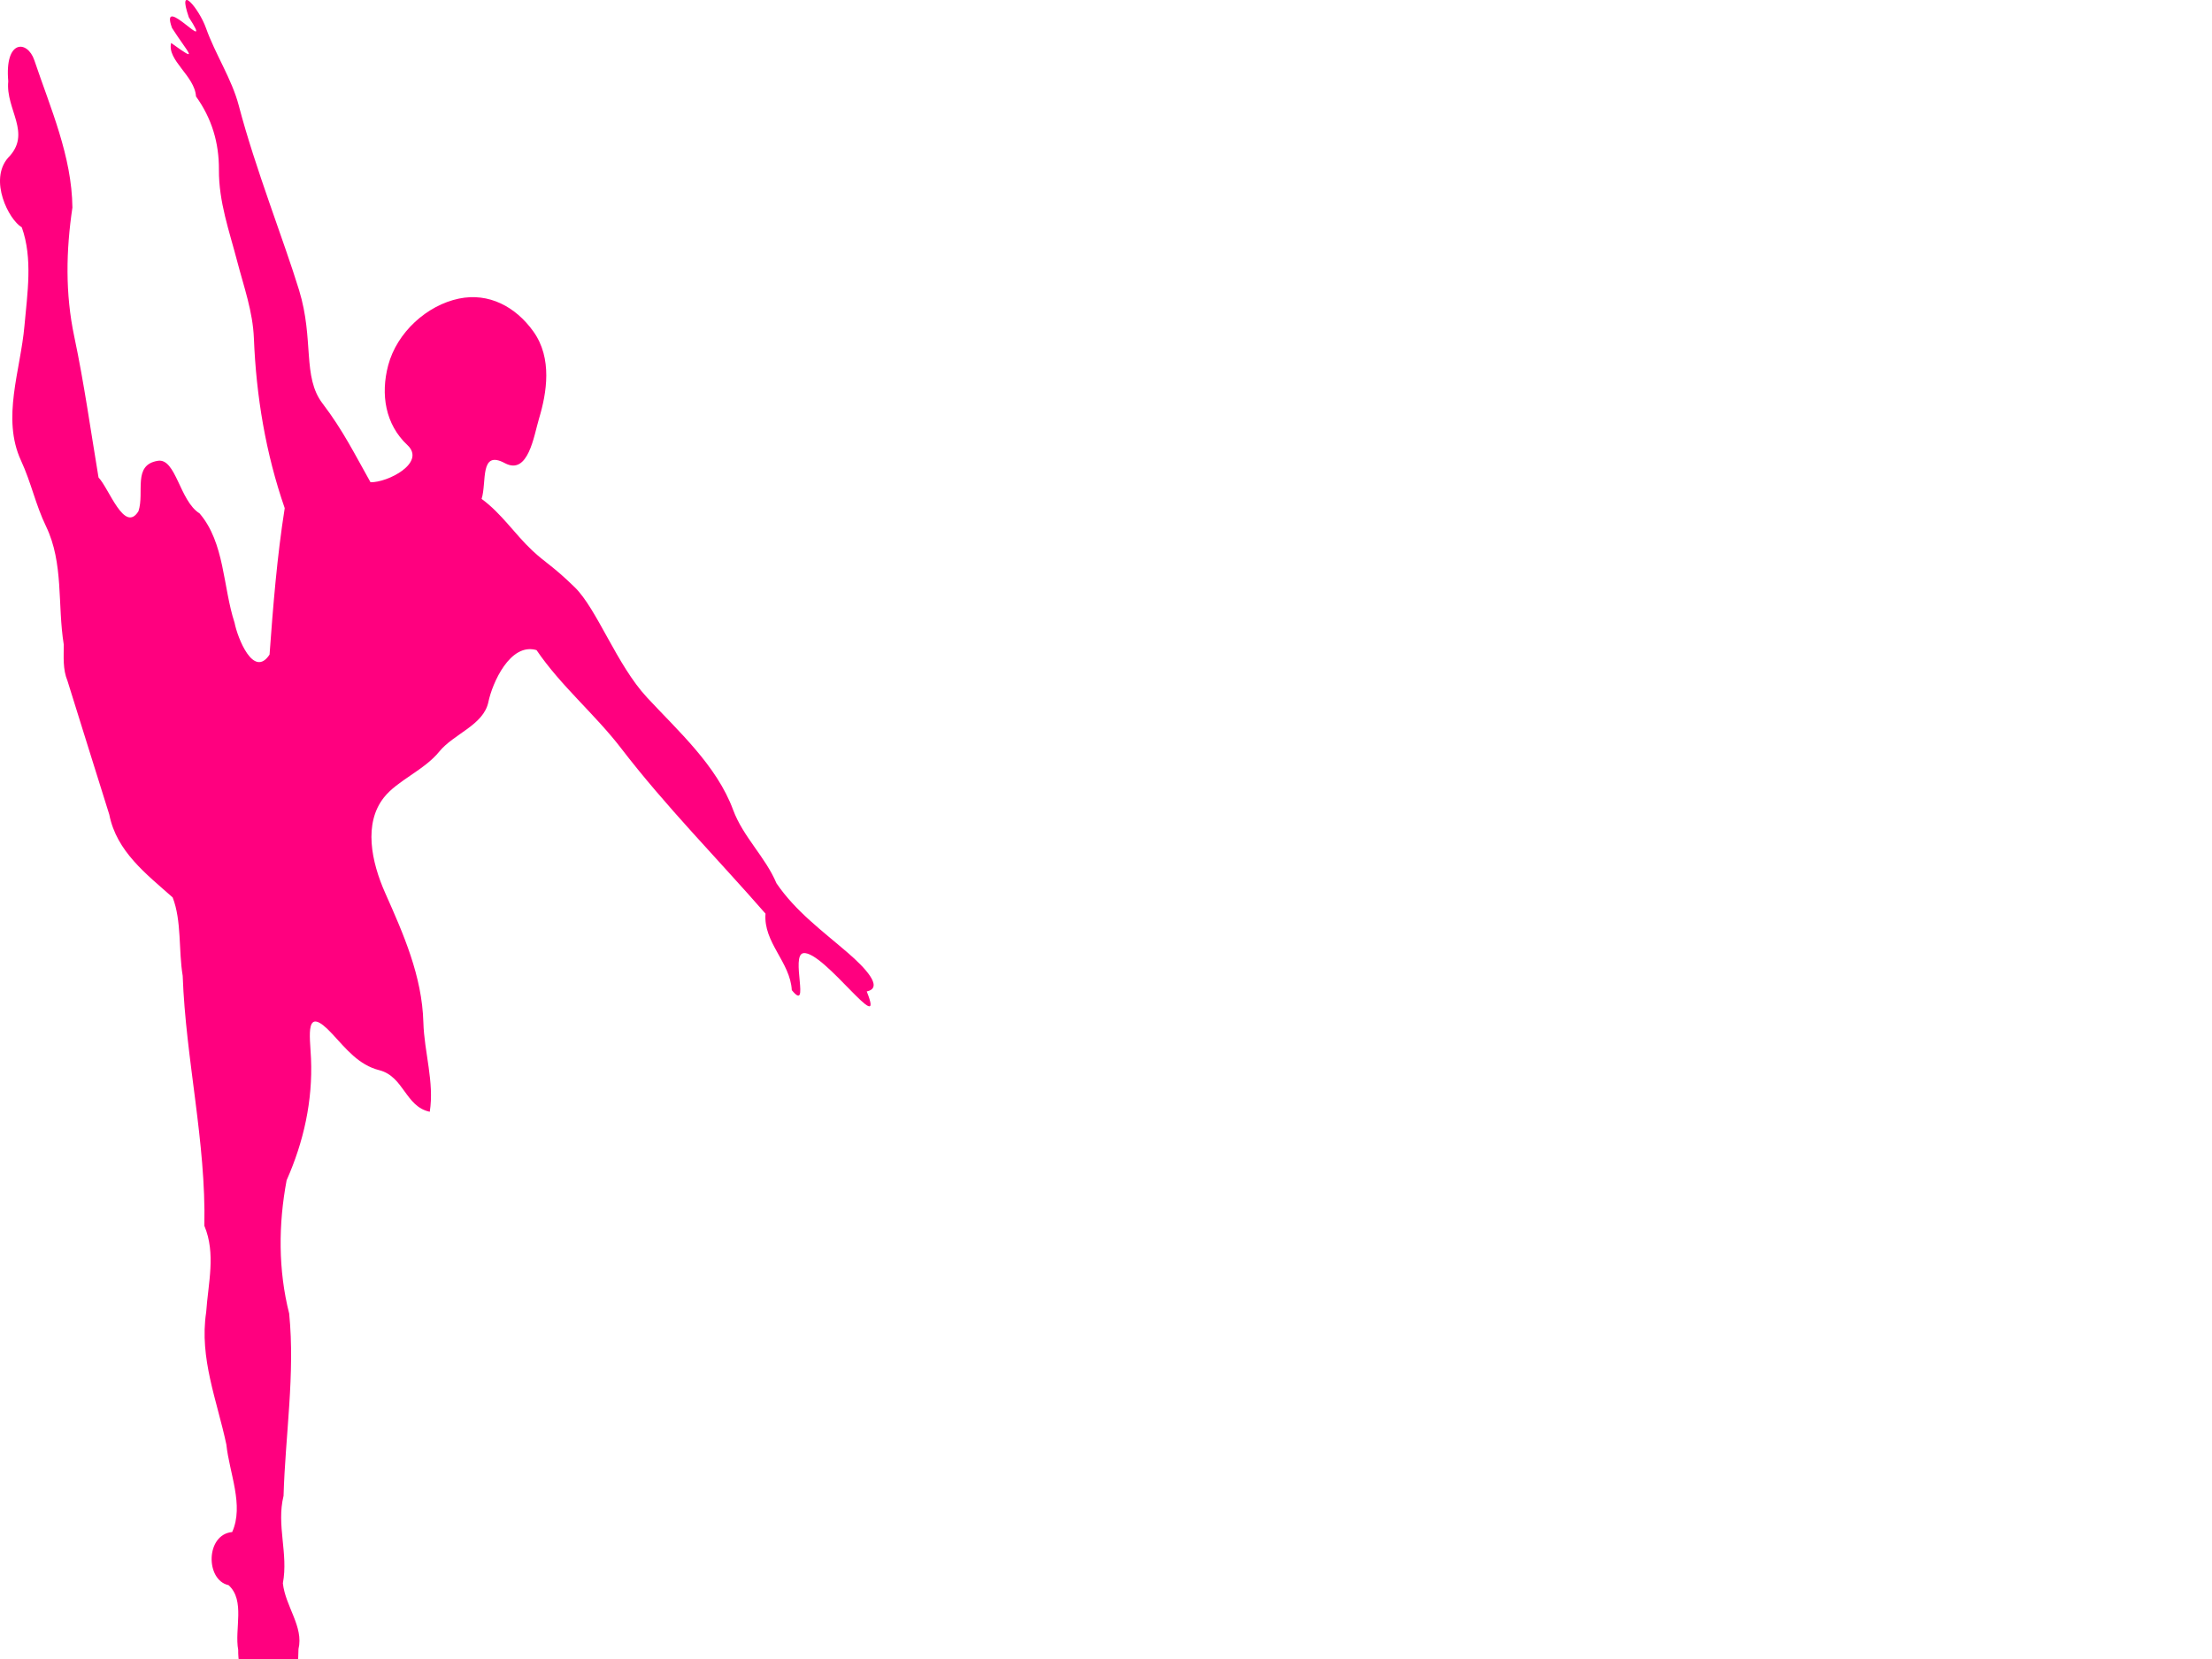 <?xml version="1.0"?><svg width="640" height="480" xmlns="http://www.w3.org/2000/svg">
 <title>hot pink ballet dancer</title>
 <g>
  <title>Layer 1</title>
  <g id="layer1">
   <path fill="#ff007f" id="path2830" d="m18.449,186.49c-1.864,-11.541 0.015,-23.517 -5.12,-34.182c-3.083,-6.402 -4.244,-12.525 -7.252,-19.052c-5.662,-12.284 -0.144,-25.996 1.002,-39.014c0.823,-9.35 2.454,-19.437 -0.772,-28.467c-3.771,-2.194 -9.586,-13.673 -3.982,-20.112c7.044,-7.104 -0.759,-13.923 0.066,-22.144c-1.087,-12.187 5.565,-11.962 7.544,-6.084c4.684,13.913 10.861,27.776 11.015,42.625c-1.841,12.427 -2.109,24.827 0.536,37.321c2.844,13.433 4.774,27.33 7.02,40.767c3.068,3.2 7.498,16.276 11.552,9.769c1.831,-5.501 -1.777,-13.422 5.622,-14.591c5.239,-0.828 6.274,11.622 12.058,15.212c7.297,8.543 6.732,21.212 10.126,31.632c0.848,4.341 5.485,16.252 10.126,9.228c1.023,-14.006 2.166,-28.354 4.388,-42.374c-5.505,-15.858 -8.25,-32.402 -8.918,-49.102c-0.314,-7.837 -2.885,-14.857 -4.84,-22.355c-2.277,-8.733 -5.336,-17.15 -5.28,-26.439c0.047,-7.841 -2.068,-14.871 -6.631,-21.227c-0.358,-5.954 -8.461,-10.484 -7.189,-15.475c8.522,6.177 4.851,2.876 0.244,-4.342c-3.858,-10.761 12.727,9.075 4.876,-3.066c-3.522,-10.232 2.951,-2.566 4.962,3.112c2.665,7.528 7.475,14.749 9.472,22.372c4.787,18.275 13.074,39.117 17.464,53.466c4.39,14.348 0.873,25.026 6.796,32.784c5.923,7.757 9.469,14.986 13.865,22.773c4.943,0.127 16.164,-5.616 10.67,-10.758c-6.374,-5.966 -7.799,-14.61 -5.55,-23.085c2.53,-9.531 11.229,-17.385 20.5,-19.296c8.584,-1.77 16.35,2.31 21.512,9.535c5.536,7.75 3.863,17.746 1.622,25.197c-1.48,4.923 -3.104,16.52 -9.882,12.884c-7.372,-3.954 -5.176,5.507 -6.729,10.344c5.798,4.244 9.558,10.142 14.636,14.909c3.94,3.699 5.786,4.311 12.264,10.606c6.477,6.294 12.163,22.452 20.945,31.923c9.065,9.776 20.162,19.658 24.934,32.557c2.892,7.817 9.353,13.629 12.534,21.218c5.582,8.194 13.428,13.88 20.759,20.216c4.503,3.893 10.556,10.026 5.357,11.071c5.777,14.363 -12.419,-11.811 -18.301,-11.071c-3.856,0.485 2.091,17.482 -3.378,10.699c-0.471,-8.178 -8.262,-13.736 -7.606,-22.128c-13.916,-15.955 -28.896,-31.062 -41.786,-47.857c-7.565,-9.857 -17.423,-18.026 -24.464,-28.393c-7.677,-2.255 -12.83,9.665 -13.929,15c-1.382,6.71 -10.042,9.222 -14.196,14.345c-4.389,5.412 -12.135,8.359 -16.033,13.3c-5.914,7.498 -3.679,18.524 0.408,27.712c5.229,11.754 10.642,23.959 11.008,37.353c0.236,8.61 3.213,17.348 1.849,25.862c-7.064,-1.466 -7.463,-10.217 -14.621,-12.032c-5.952,-1.509 -9.546,-6.135 -13.633,-10.539c-8.067,-8.695 -6.389,0.549 -6.106,7.155c0.525,12.238 -2.102,24.066 -7.054,35.237c-2.403,12.803 -2.451,25.955 0.739,38.56c1.737,17.586 -1.114,35.176 -1.628,52.752c-2.115,8.56 1.434,16.654 -0.197,25.296c0.74,6.728 6.072,12.559 4.515,19.023c-0.102,5.911 -0.713,16.369 -9.008,14.532c-6.24,0.619 -8.546,-9.006 -8.428,-14.264c-1.126,-6.078 2.101,-14.301 -2.793,-18.755c-6.715,-1.45 -6.67,-14.656 1.047,-15.368c3.473,-7.73 -0.825,-17.058 -1.677,-25.293c-2.677,-12.678 -7.876,-25.048 -5.847,-38.298c0.579,-8.441 2.858,-16.92 -0.523,-25.013c0.504,-24.328 -5.384,-48.098 -6.271,-72.335c-1.229,-7.422 -0.265,-15.857 -2.9,-22.67c-7.64,-6.781 -16.236,-13.29 -18.332,-23.958c-4.051,-12.867 -8.061,-25.789 -12.098,-38.693c-1.408,-3.403 -1.071,-6.926 -1.078,-10.515l0,0z"/>
  </g>
 </g>
</svg>